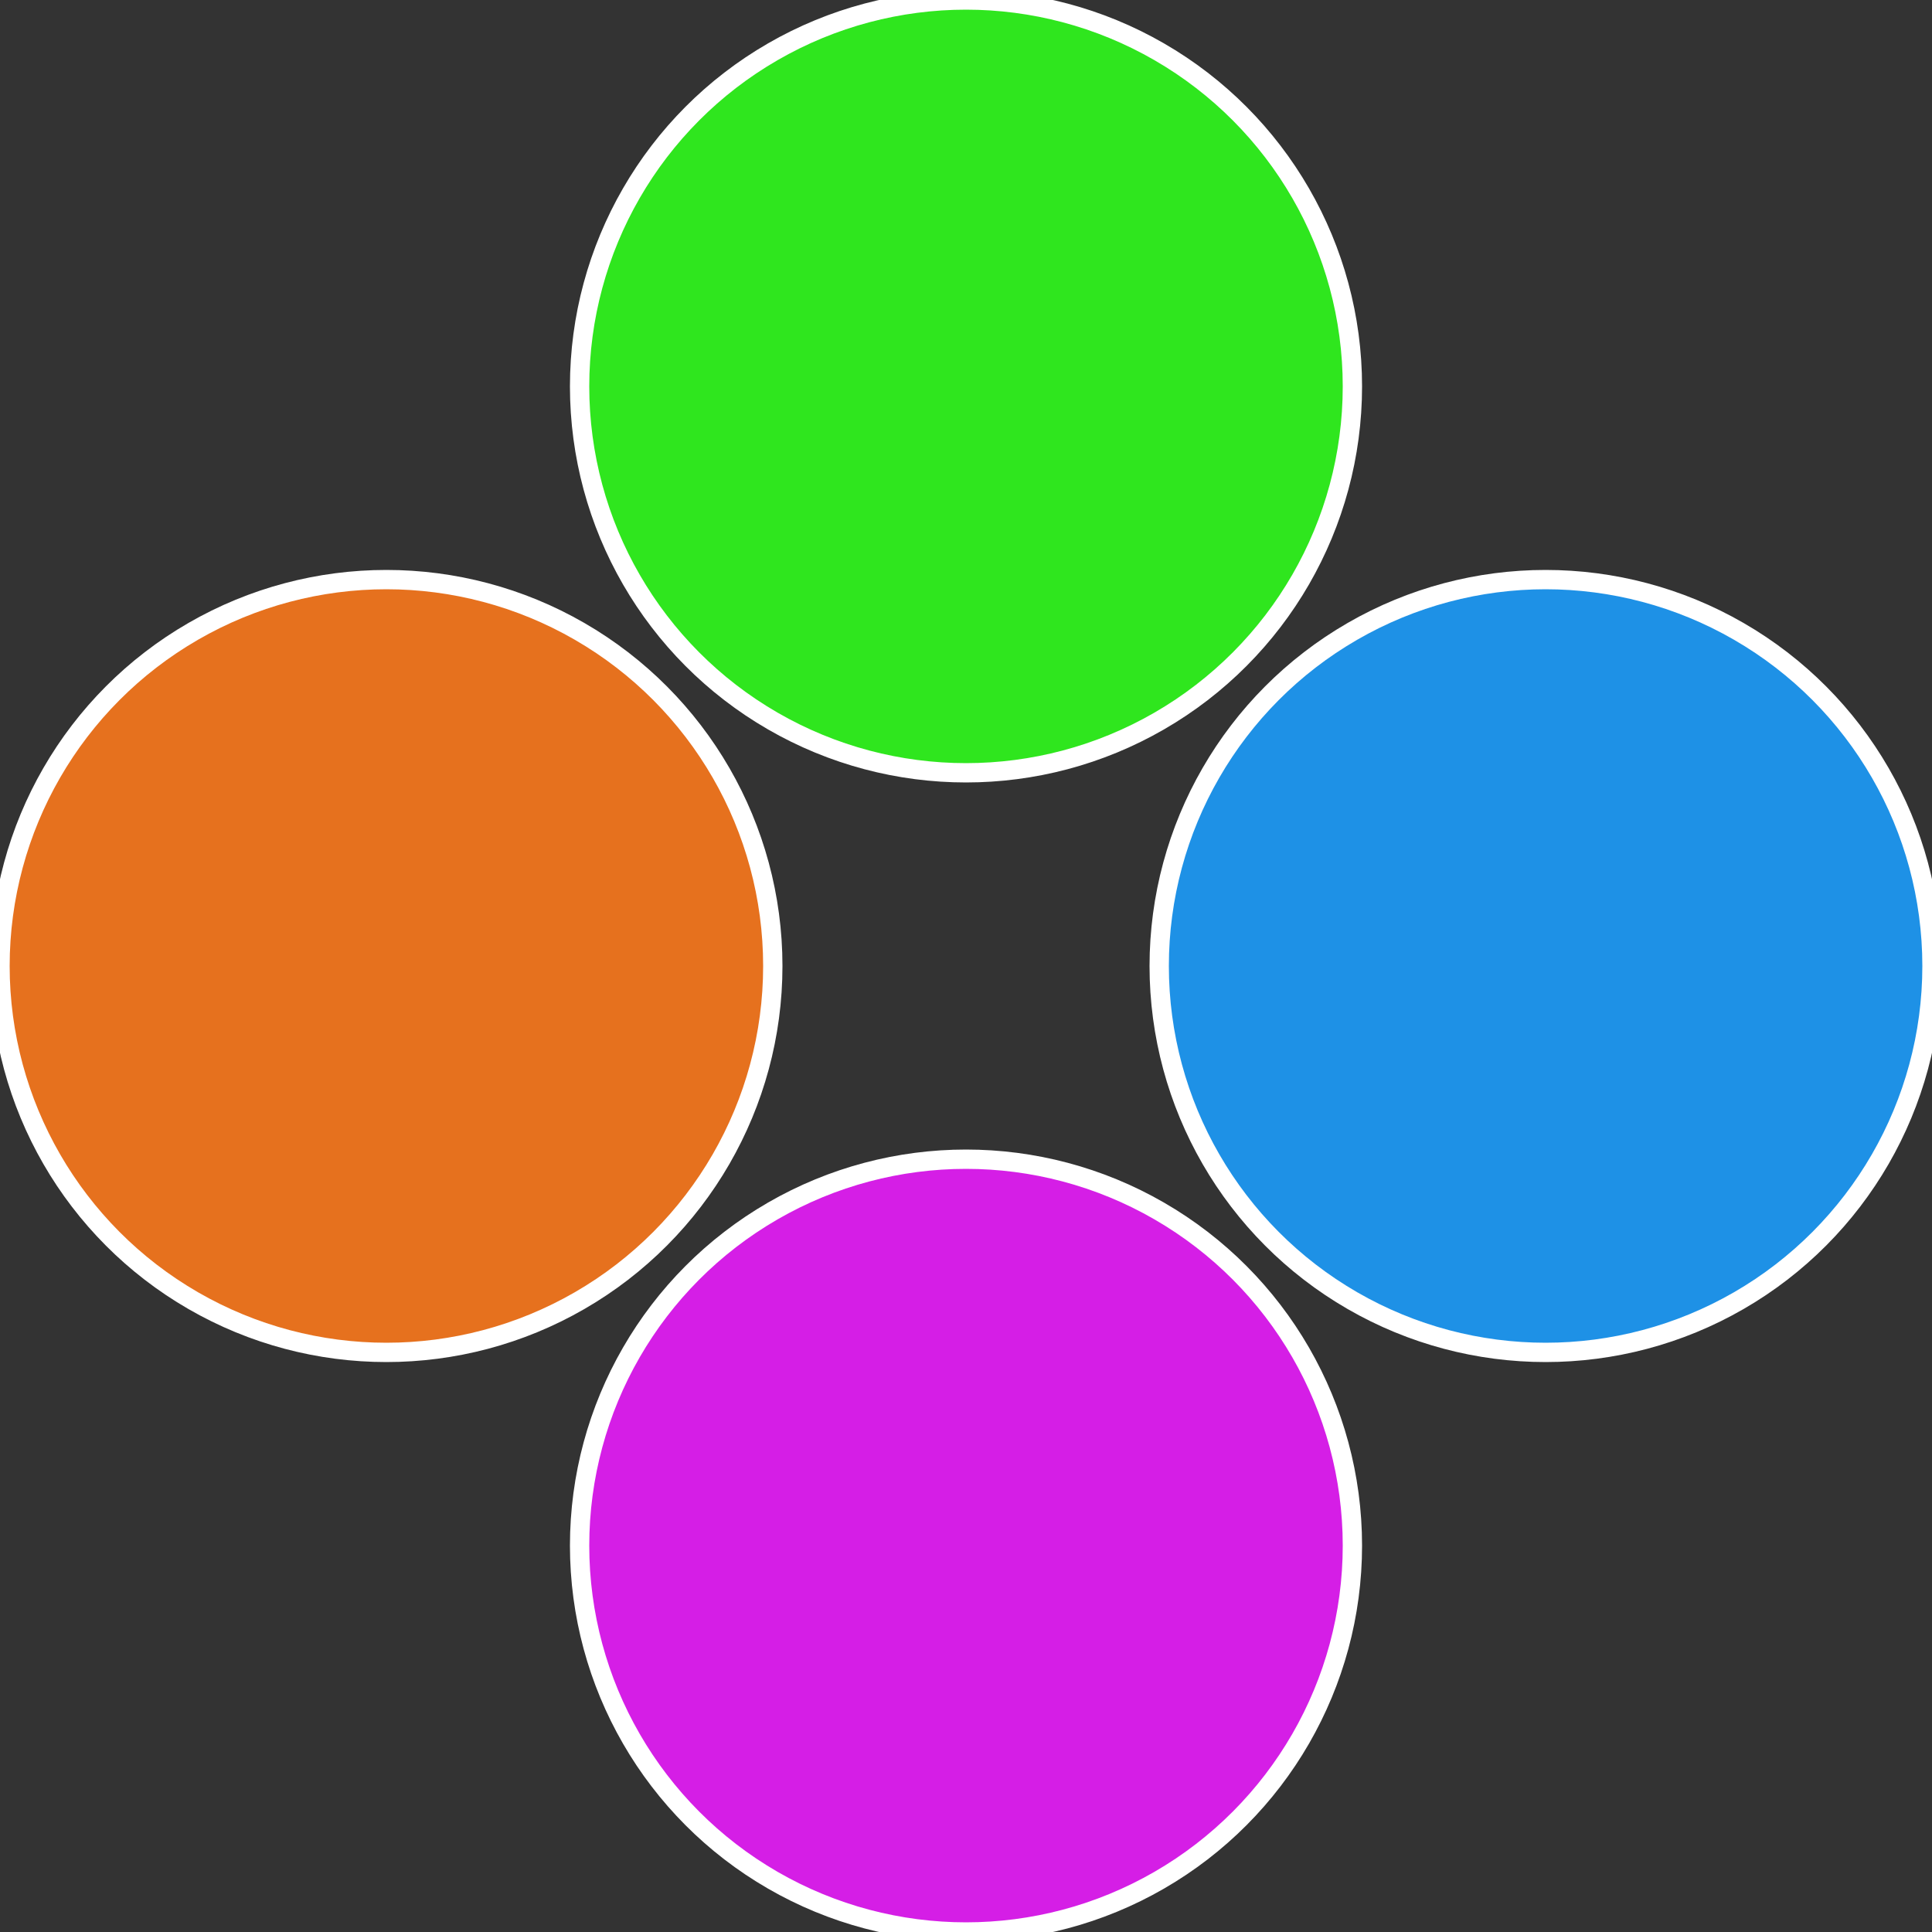 <?xml version="1.0" standalone="no"?>
<svg width="500" height="500" viewBox="-1 -1 2 2" xmlns="http://www.w3.org/2000/svg">
 
                <rect x="-1" y="-1" width="2" height="2" fill="#333333" stroke="none"/>
 
                <circle cx="0.6" cy="0" r="0.4" fill="#1e91e6" stroke="#fff" stroke-width="1%" />
             
                <circle cx="3.6739403974421E-17" cy="0.6" r="0.4" fill="#d51ee6" stroke="#fff" stroke-width="1%" />
             
                <circle cx="-0.6" cy="7.3478807948841E-17" r="0.4" fill="#e6711e" stroke="#fff" stroke-width="1%" />
             
                <circle cx="-1.1021821192326E-16" cy="-0.6" r="0.4" fill="#2fe61e" stroke="#fff" stroke-width="1%" />
            </svg>
